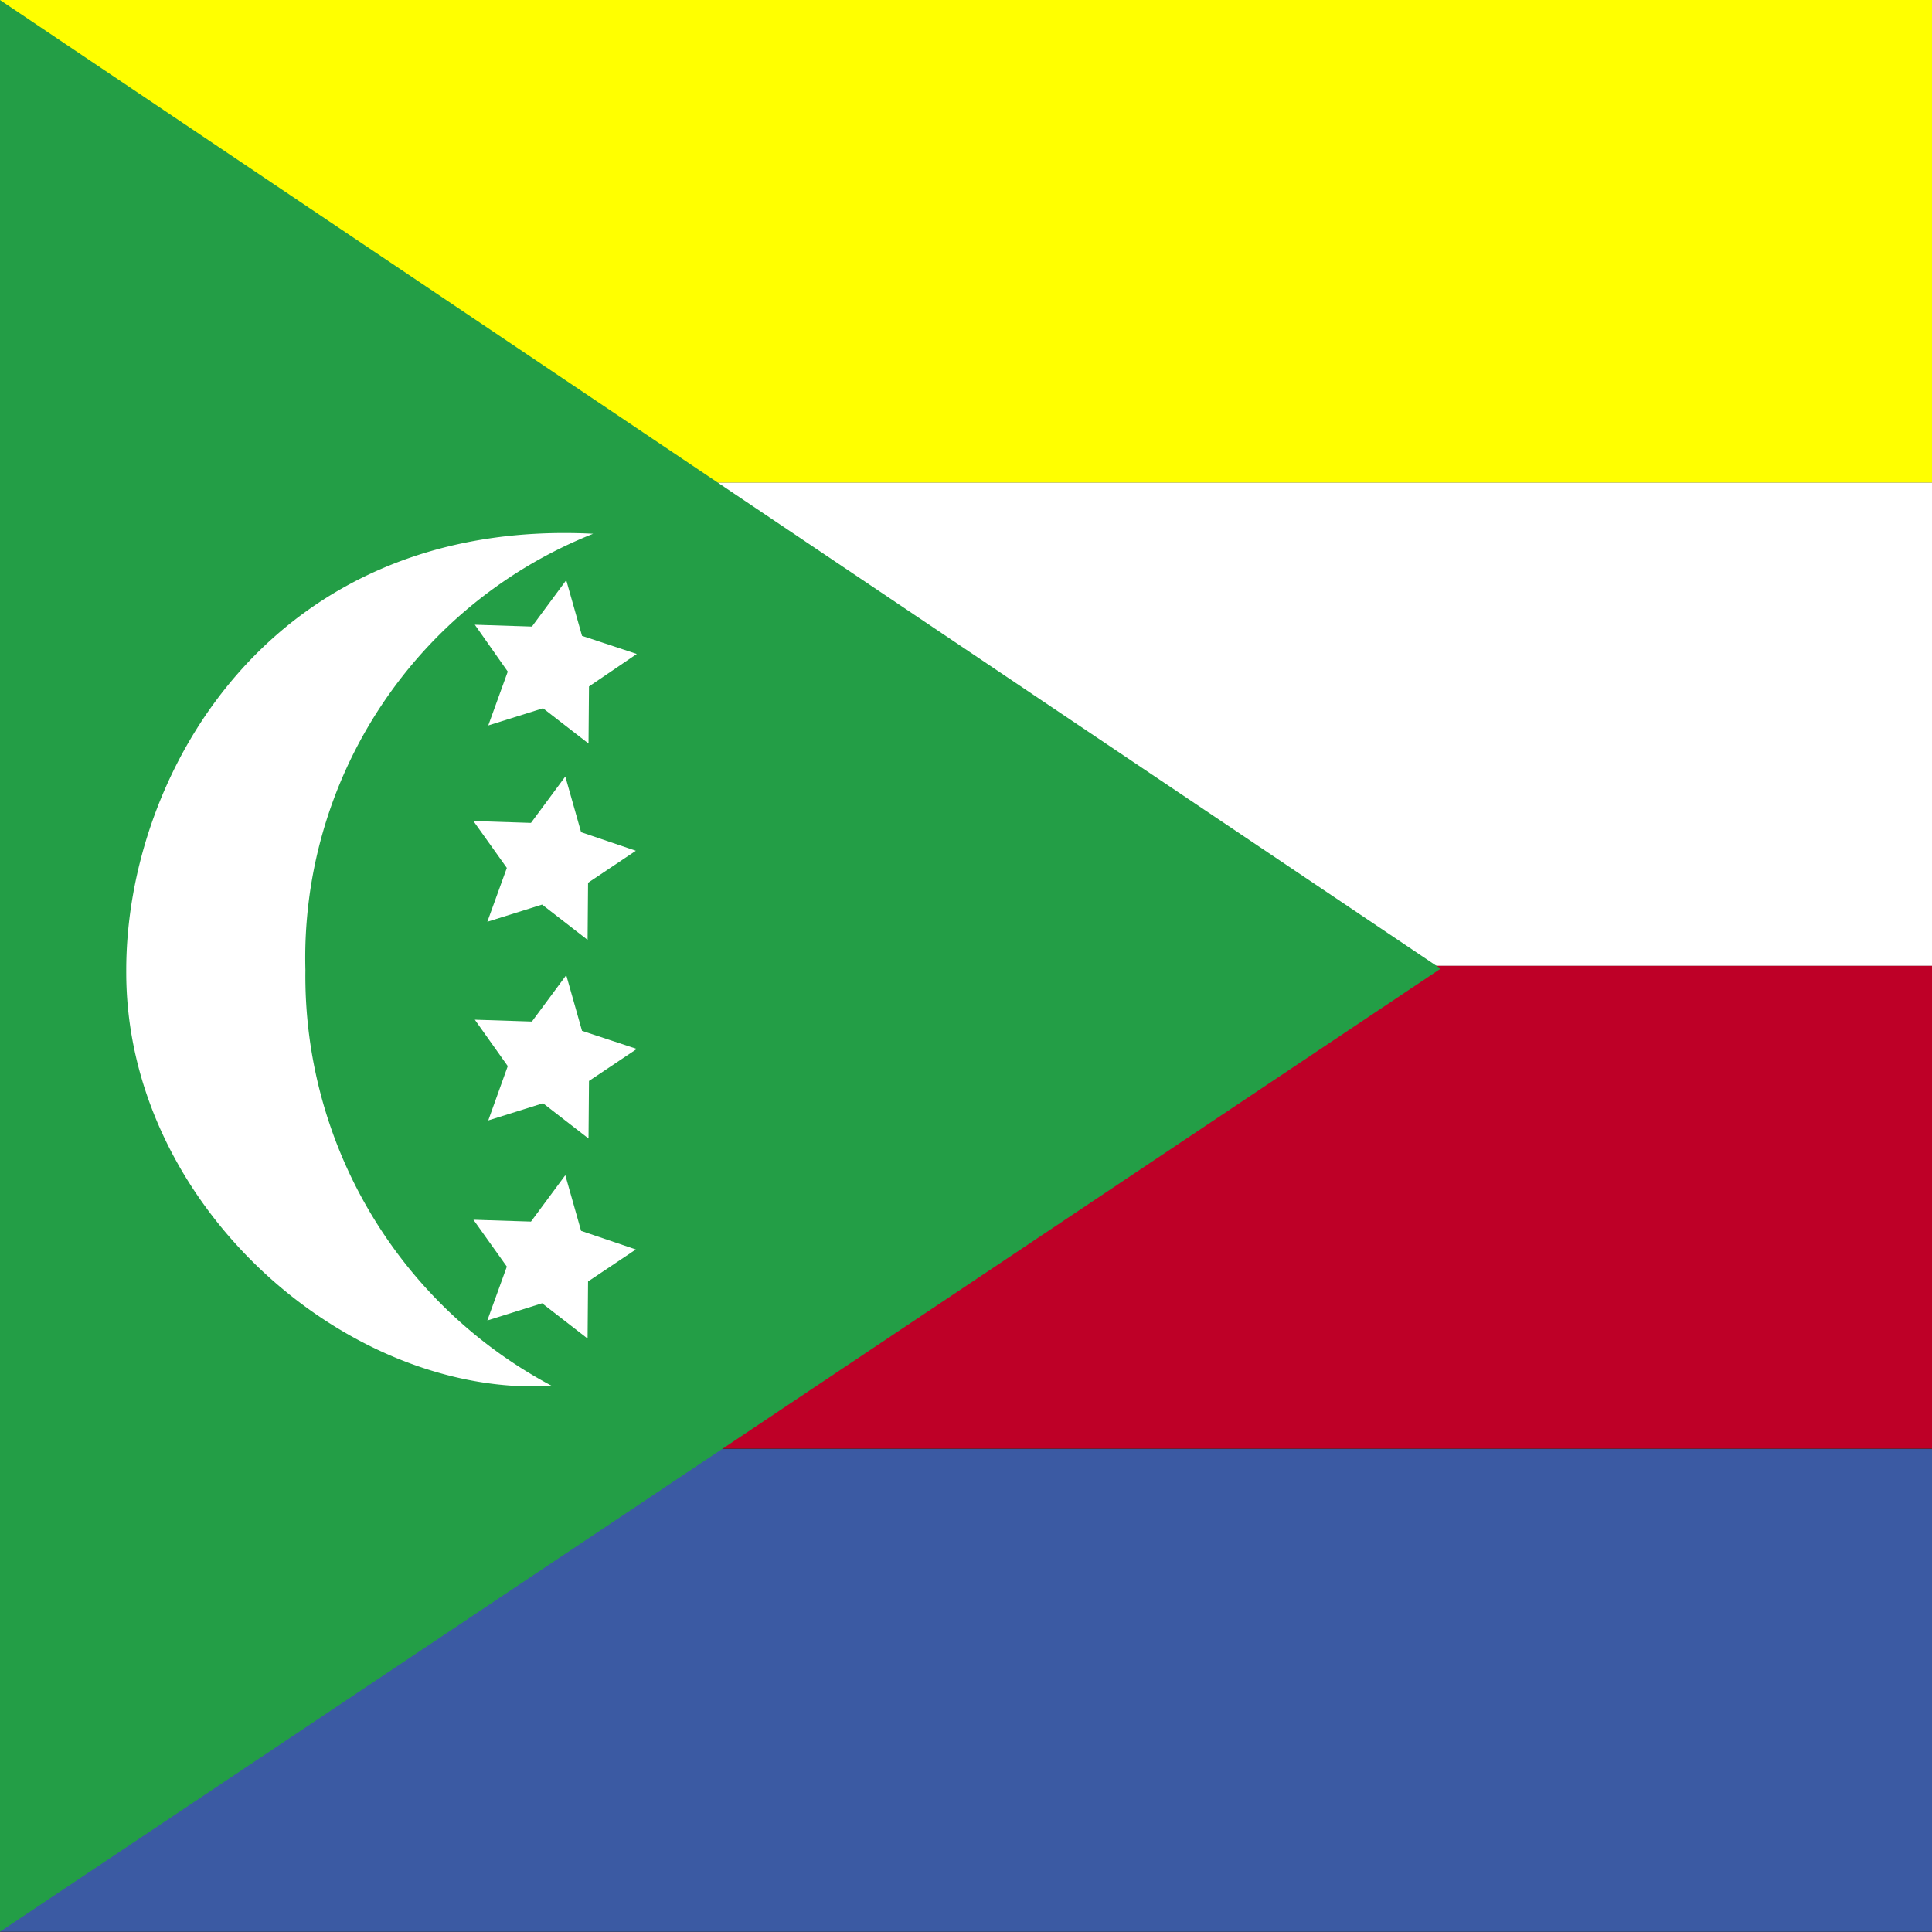 <svg xmlns="http://www.w3.org/2000/svg" id="flag-icons-km" viewBox="0 0 512 512">
  <rect x="0" y="0" width="512" height="512" fill="#333333" stroke="none"/>
  <defs>
    <clipPath id="km-a">
      <path fill-opacity=".7" d="M0 0h416.3v416.3H0z"/>
    </clipPath>
  </defs>
  <g fill-rule="evenodd" clip-path="url(#km-a)" transform="scale(1.23)">
    <path fill="#ff0" d="M0 0h625v104H0z"/>
    <path fill="#fff" d="M0 104h625v104.1H0z"/>
    <path fill="#be0027" d="M0 208.1h625v104H0z"/>
    <path fill="#3b5aa3" d="M0 312.2h625v104H0z"/>
    <path fill="#239e46" d="M0 0v416.2l310.4-207.5L0 0z"/>
    <path fill="#fff" d="M127.8 115c-69.2-3.5-100.7 51.6-100.6 94.2-.2 50.4 47.6 92 91.7 89.4A100 100 0 0 1 65.8 209a98.3 98.3 0 0 1 62-94z"/>
    <path fill="#fff" d="m126.8 160.2-9.8-7.6-11.8 3.7 4.2-11.6-7.1-10.1 12.3.4 7.4-10 3.4 12 11.8 3.9-10.3 7zm-.2 42.3-9.8-7.6-11.8 3.7 4.2-11.6-7.2-10.1 12.4.4 7.4-10 3.4 12 11.8 4-10.3 6.9zm.2 42.8-9.8-7.6-11.8 3.7 4.2-11.7-7.1-10 12.3.4 7.4-10 3.4 12 11.8 3.9-10.3 6.9zm-.2 43.1-9.8-7.6-11.8 3.7 4.2-11.6-7.2-10.1 12.4.4 7.4-10 3.4 12 11.8 4-10.3 6.9z"/>
  </g>
</svg>
